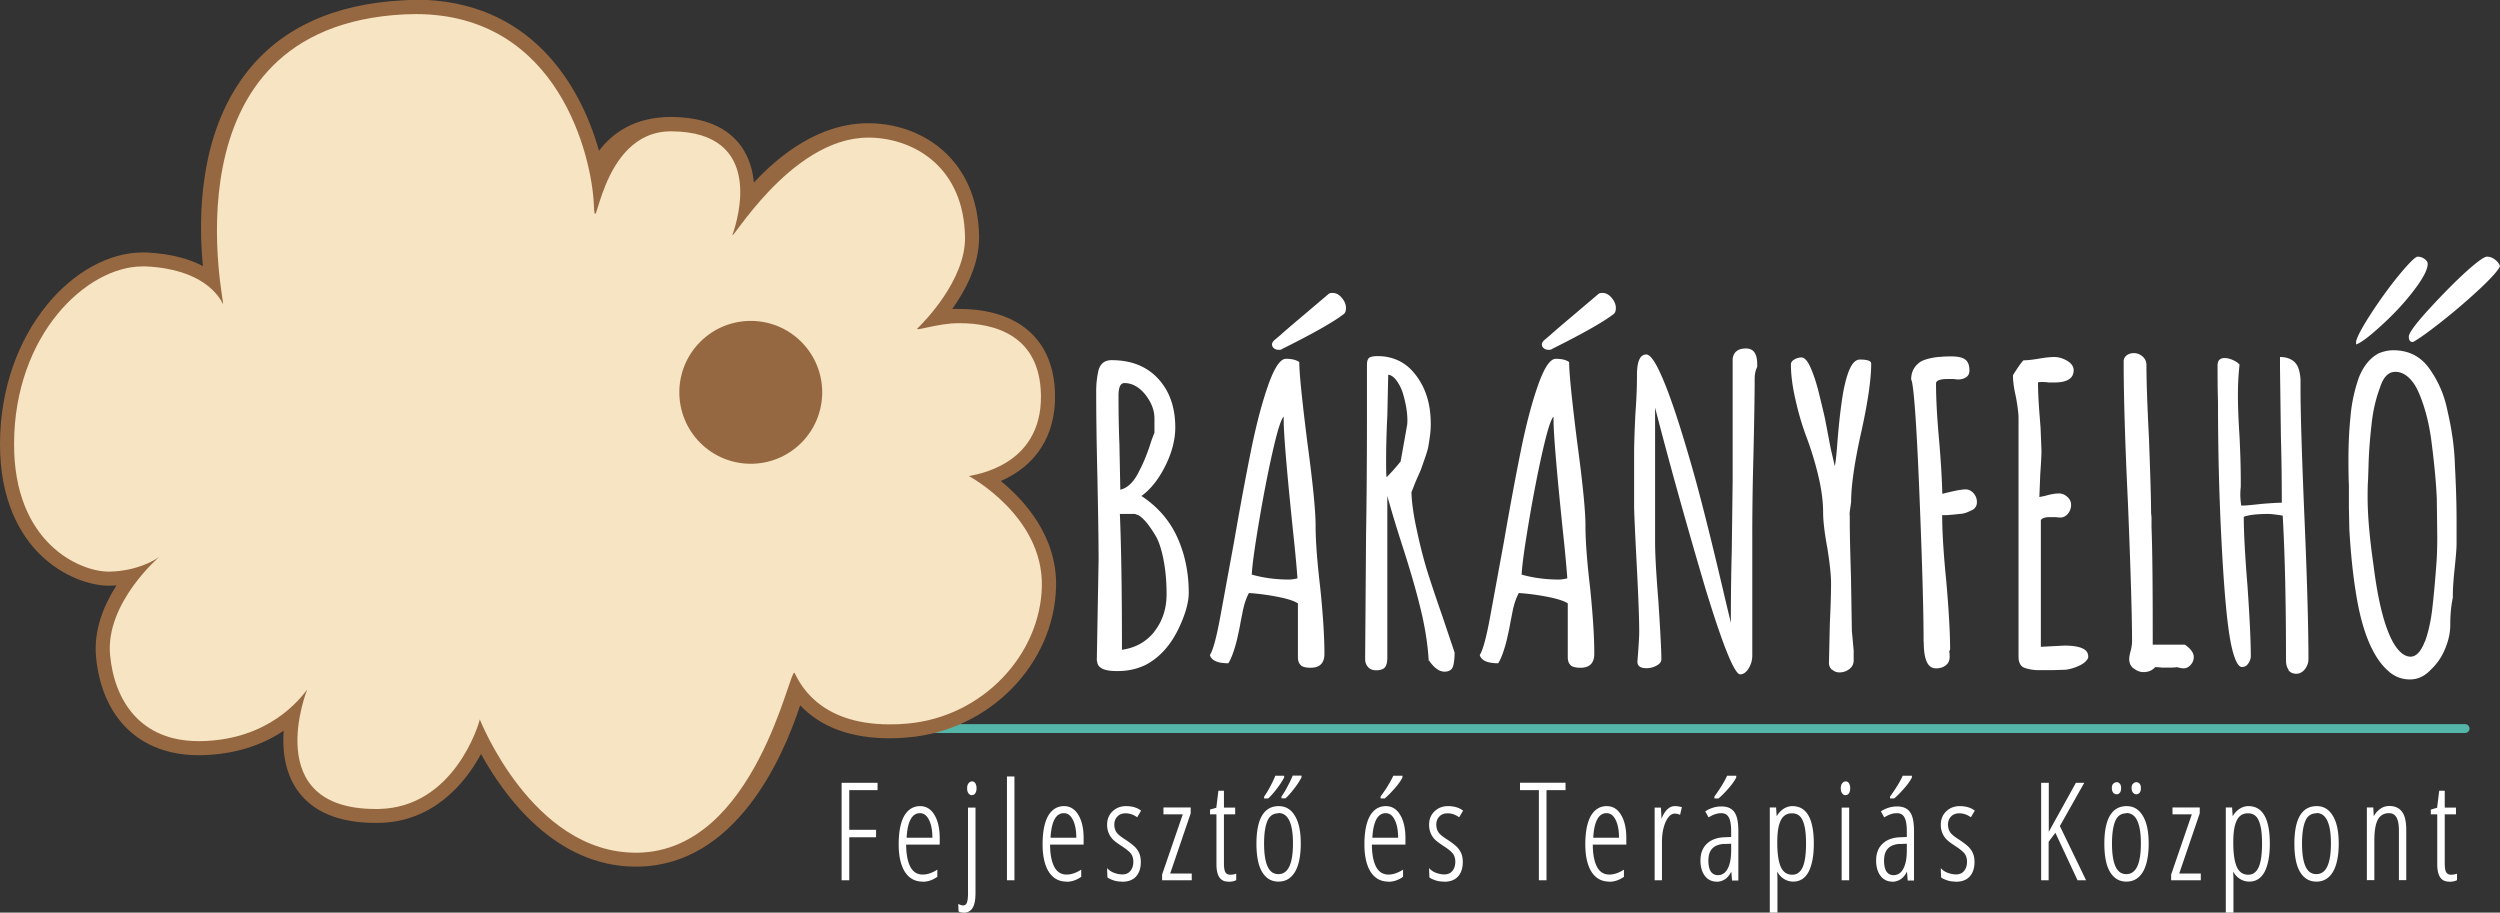 <?xml version="1.0" encoding="UTF-8"?> <svg xmlns="http://www.w3.org/2000/svg" viewBox="0 0 166.94 60.94"><rect x="0" y="0" width="166.94" height="60.94" fill="#333333" stroke="none"/><path d="M58.82 48.65h105.79" style="fill:none;stroke:#53b6a8;stroke-linecap:round;stroke-miterlimit:10;stroke-width:.59px"></path><path d="M42.46 57.41c-5.74 0-9.15-5.65-10.37-8.13-.78 1.81-2.76 5.14-6.79 5.21h-.21c-2.31 0-3.94-.68-4.86-2.02-.99-1.44-.91-3.33-.66-4.72-2.03 1.75-4.38 2.19-6.14 2.22h-.16c-3.63 0-6.02-2.3-6.38-6.16-.2-2.09.92-4.04 1.94-5.34-.45.1-.96.17-1.51.18-1.12 0-2.88-.52-4.35-1.99-1.15-1.15-2.51-3.3-2.49-7.03.02-7.25 4.79-12.3 9.05-12.3h.24c2.17.1 3.54.72 4.38 1.38-.38-2.96-.67-9.14 2.61-13.47C18.96 2.32 22.4.72 26.96.49c.27-.01.53-.02.79-.02 8.03 0 11.14 6.51 12.06 10.81.68-1.42 2.09-2.98 4.99-2.98 2.07.01 3.52.62 4.34 1.8.71 1.02.82 2.28.73 3.36 1.6-1.98 4.48-4.75 8.09-4.75h.19c3.3.09 6.67 2.32 6.75 7.1.04 2.11-1.33 4.16-2.34 5.38.43-.05.93-.09 1.47-.09 3.77 0 5.88 1.87 5.94 5.26.05 2.77-1.44 4.78-4.11 5.61 1.52 1.09 4.25 3.56 4.18 7.17-.1 4.95-4.24 9.18-9.43 9.63-.43.04-.83.05-1.21.05-2.8 0-4.87-.91-6.17-2.7-.9 3.11-3.89 11.15-10.62 11.27h-.15Z" style="fill:#f6e4c3"></path><path d="M27.75.94c9.6 0 11.76 9.6 11.9 12.65s.28-4.82 5.15-4.82h.05c6.2.04 4.43 5.87 4.08 6.85s3.77-6.43 9.04-6.43h.17c2.98.08 6.22 2.02 6.3 6.64.05 2.89-2.83 5.77-3.15 6.07s1.24-.32 2.75-.32c2.36 0 5.4.78 5.47 4.8.08 4.78-4.48 5.32-4.81 5.41 0 0 4.97 2.66 4.87 7.36-.09 4.54-3.93 8.73-9 9.17-.41.04-.8.05-1.17.05-4.82 0-6.04-2.86-6.34-3.43s-2.56 11.86-10.46 12h-.14c-6.93 0-10.42-8.9-10.42-8.9-.06.3-1.71 5.89-6.76 5.98h-.2c-7.76 0-4.57-7.97-4.57-7.97-.47.61-2.54 3.36-7.1 3.44h-.15c-3.87 0-5.62-2.68-5.91-5.74-.33-3.48 3.29-6.57 3.29-6.57-.35.27-1.57.96-3.34.99h-.05c-1.92 0-6.34-1.91-6.31-8.55.02-7.26 4.83-11.83 8.58-11.83h.22c3.84.18 4.9 2.01 5.15 2.51S10.57 1.8 26.99.96c.26-.01.51-.02.76-.02m0-.94c-.26 0-.54 0-.81.02-4.71.24-8.26 1.9-10.56 4.93-3.08 4.06-3.15 9.54-2.83 12.82-.89-.47-2.11-.83-3.76-.91h-.26C5.04 16.85.03 22.09 0 29.62c-.01 3.89 1.42 6.15 2.63 7.36 1.57 1.57 3.47 2.13 4.62 2.13h.07c.16 0 .31-.01.46-.02-.83 1.29-1.53 2.95-1.37 4.75.39 4.13 2.95 6.59 6.85 6.59h.17c1.58-.03 3.62-.37 5.51-1.63-.09 1.28.07 2.73.89 3.93 1.01 1.47 2.78 2.22 5.25 2.22h.22c3.59-.06 5.73-2.59 6.82-4.6 1.55 2.81 4.95 7.52 10.34 7.52h.16c6.49-.11 9.63-7.18 10.81-10.77 1.39 1.46 3.39 2.2 5.98 2.2.4 0 .82-.02 1.25-.06 5.42-.47 9.75-4.9 9.86-10.09.07-3.32-2.08-5.71-3.69-7.03 2.37-1.03 3.67-3.06 3.62-5.77-.06-3.64-2.4-5.72-6.41-5.72h-.45c.91-1.28 1.82-3.02 1.79-4.84-.09-5.09-3.69-7.47-7.21-7.56h-.2c-3.23 0-5.88 2.08-7.63 3.96-.07-.81-.31-1.64-.81-2.37-.92-1.32-2.49-1.99-4.68-2.01h-.05c-2.35 0-3.86 1.01-4.8 2.26C38.77 5.69 35.43-.02 27.75-.02Z" style="fill:#966841"></path><circle cx="50.13" cy="26.2" r="4.77" style="fill:#966841" transform="rotate(-45 50.13 26.195)"></circle><g><path d="m73.24 44.13.06-3.37.06-3.37c0-1.22-.03-3.08-.08-5.56-.06-2.47-.08-4.32-.08-5.56v-.16c0-.47.05-.91.14-1.32.11-.49.41-.74.89-.74 1.3 0 2.34.41 3.1 1.23.76.82 1.15 1.91 1.15 3.26 0 .82-.22 1.68-.67 2.58-.45.9-.98 1.56-1.59 2 1.08.71 1.88 1.63 2.39 2.75.51 1.12.77 2.36.77 3.71 0 .64-.22 1.43-.67 2.38-.54 1.13-1.28 1.95-2.21 2.44-.56.27-1.17.41-1.84.41h-.11c-.86 0-1.29-.23-1.29-.69Zm2.79-12.6c.28-.51.54-1.13.78-1.86.06-.2.15-.46.28-.77v-.96c0-.55-.21-1.08-.61-1.59-.41-.51-.88-.77-1.4-.77-.26 0-.39.28-.39.85 0 1.21.02 2.28.06 3.23l.06 3.04c.48-.11.89-.5 1.23-1.18Zm1.06 10.63c.54-.69.81-1.52.81-2.49 0-.84-.07-1.61-.21-2.32s-.32-1.24-.54-1.6c-.21-.35-.41-.64-.61-.88-.21-.24-.38-.39-.53-.47l-.22-.08h-1.01c.09 2.1.14 5.12.14 9.07.91-.13 1.64-.54 2.18-1.23ZM86.88 44.43c-.14-.11-.21-.29-.21-.55v-3.59c-.24-.16-.7-.31-1.37-.44-.67-.13-1.3-.21-1.9-.25-.21.38-.35.85-.45 1.4l-.11.55c-.02.13-.07.41-.17.85-.09.44-.2.82-.31 1.14-.11.32-.22.57-.34.75-.71 0-1.12-.18-1.23-.55.2-.29.44-1.15.7-2.58l.92-5.01c.41-2.37.79-4.4 1.13-6.08.34-1.68.71-3.09 1.1-4.22.43-1.26.84-1.89 1.23-1.89s.69.07.89.22c0 .73.18 2.49.53 5.29.37 2.74.56 4.61.56 5.62s.1 2.36.31 4.16c.19 1.84.28 3.31.28 4.41 0 .62-.31.93-.92.93-.3 0-.52-.05-.66-.16Zm-.24-5.81c-.06-.8-.15-1.8-.28-2.99-.43-4.13-.64-6.66-.64-7.59v-.22c-.19.18-.44 1.01-.77 2.48s-.63 3.05-.91 4.73c-.28 1.68-.43 2.79-.45 3.34.78.22 1.61.33 2.49.33.15 0 .34-.03.56-.08Zm-1.56-15.36a.302.302 0 0 1-.14-.26c0-.09.05-.18.14-.27l.45-.38c.09-.09.61-.54 1.56-1.34l1.65-1.4a.51.51 0 0 1 .25-.05c.22 0 .43.11.61.33.19.22.28.45.28.68 0 .22-.07.37-.2.44-.67.51-2.03 1.28-4.08 2.3-.04.04-.11.05-.22.05s-.21-.03-.31-.1ZM95.4 44.13v-.08c-.06-.97-.22-2.05-.5-3.23-.28-1.19-.69-2.62-1.23-4.3-.41-1.26-.75-2.39-1.03-3.4v10.79c0 .29-.05.51-.15.64s-.3.21-.6.21c-.22 0-.4-.07-.53-.21s-.2-.32-.2-.53v-.22l.06-8.05c.04-2.37.06-5.05.06-8.03v-3.37c0-.22.05-.37.14-.45.09-.08.29-.12.59-.12.47 0 .89.09 1.29.26.39.17.73.42 1.01.73.58.64.95 1.41 1.12 2.3.07.37.11.79.11 1.26 0 .27-.02.58-.07.9-.05.33-.08.54-.1.63-.04.18-.12.46-.25.82-.13.37-.21.6-.25.71l-.34.77-.28.71c.02.66.13 1.49.35 2.49.21 1 .45 1.94.71 2.79.19.6.52 1.61 1.01 3.01l.81 2.41v.05c0 .31-.03.58-.08.79-.06.29-.25.44-.59.44-.35 0-.7-.25-1.03-.74Zm-1.87-13.32.42-2.36c.02-.09.03-.22.03-.38 0-.53-.1-1.14-.31-1.84a3.01 3.01 0 0 0-.43-.84c-.18-.23-.36-.35-.54-.37l-.06 2.74c-.06 1.22-.08 2.17-.08 2.85 0 .64 0 1.06.03 1.26.26-.26.58-.61.95-1.07ZM104.9 44.43c-.14-.11-.21-.29-.21-.55v-3.59c-.24-.16-.7-.31-1.37-.44-.67-.13-1.3-.21-1.9-.25-.21.38-.35.85-.45 1.4l-.11.55c-.02.13-.07.41-.17.85-.09.44-.2.82-.31 1.14-.11.32-.22.57-.34.75-.71 0-1.12-.18-1.23-.55.2-.29.44-1.15.7-2.58l.92-5.01c.41-2.37.79-4.4 1.13-6.08.34-1.68.71-3.09 1.1-4.22.43-1.26.84-1.89 1.23-1.89s.69.07.89.22c0 .73.18 2.49.53 5.29.37 2.74.56 4.61.56 5.62s.1 2.36.31 4.16c.19 1.84.28 3.31.28 4.41 0 .62-.31.93-.92.93-.3 0-.52-.05-.66-.16Zm-.24-5.81c-.06-.8-.15-1.8-.28-2.99-.43-4.13-.64-6.66-.64-7.59v-.22c-.19.18-.44 1.01-.77 2.48s-.63 3.05-.91 4.73c-.28 1.68-.43 2.79-.45 3.34.78.22 1.61.33 2.49.33.15 0 .34-.03.56-.08Zm-1.56-15.36a.302.302 0 0 1-.14-.26c0-.09.05-.18.14-.27l.45-.38c.09-.09.61-.54 1.56-1.34l1.65-1.4a.51.51 0 0 1 .25-.05c.22 0 .43.11.61.33.19.22.28.45.28.68 0 .22-.07.37-.2.44-.67.51-2.03 1.28-4.08 2.3-.04.04-.11.05-.22.05s-.21-.03-.31-.1ZM113.9 39.36c-1.3-4.4-2.43-8.45-3.38-12.14v8.99c0 .77.07 2.07.22 3.92.13 2.01.2 3.31.2 3.89 0 .16-.1.31-.31.42-.21.12-.44.18-.7.18-.39 0-.59-.15-.59-.44l.06-.79c.04-.58.06-.97.06-1.15 0-.97-.06-2.5-.17-4.6-.11-2.14-.17-3.43-.17-3.89v-3.51c0-.57.03-1.41.08-2.52.07-.97.11-1.81.11-2.52v-.16c0-.91.21-1.37.62-1.37.24 0 .55.4.92 1.21.62 1.32 1.4 3.67 2.35 7.07.54 1.97 1.17 4.51 1.9 7.62-.02-.07.13.56.45 1.89l.03.14c0-1.77.02-3.36.06-4.77l.06-4.77v-8.11c.07-.46.37-.68.89-.68s.75.36.75 1.07v.16c-.11.22-.17.48-.17.79 0 1.11-.03 2.79-.08 5.04a199.5 199.5 0 0 0-.08 5.1v8.36c0 .29-.08.57-.24.84-.16.26-.35.4-.57.4-.37 0-1.14-1.88-2.29-5.64ZM122.34 44.73a.609.609 0 0 1-.21-.47l.06-2.66c.06-1.19.08-2.07.08-2.66 0-.53-.08-1.31-.25-2.36-.19-1.02-.28-1.82-.28-2.38 0-.69-.1-1.49-.31-2.38-.21-.89-.47-1.75-.78-2.58-.3-.79-.55-1.63-.75-2.53-.21-.9-.31-1.69-.31-2.37 0-.13.07-.24.22-.33.15-.09.31-.14.48-.14.2 0 .4.21.59.63.22.48.44 1.14.64 2 .21.86.33 1.37.36 1.53l.36 1.89.28 1.21c.06-.29.1-.68.14-1.15.11-1.52.25-2.78.42-3.78.13-.69.28-1.22.45-1.59.19-.4.41-.6.67-.6.5 0 .75.09.75.27 0 1.04-.22 2.58-.67 4.6s-.67 3.57-.67 4.63l-.06.44c-.04.27-.05.44-.03.49v.44c0 .79.03 1.99.08 3.62l.06 3.64.06.63.06.66v.68c0 .22-.09.41-.28.56s-.41.23-.67.23c-.19 0-.35-.06-.49-.19ZM128.45 42.87c0-2.12-.1-5.51-.29-10.16s-.38-7.11-.54-7.37c0-.51.21-.9.62-1.18.15-.09.36-.17.63-.23s.52-.1.74-.1c.11-.02.34-.03.7-.03.43 0 .74.07.92.21.19.14.28.38.28.73 0 .2-.07.35-.22.45-.15.1-.34.15-.56.15l-.28-.03h-.39c-.52 0-.78.1-.78.3 0 .95.06 2.19.2 3.73.11 1.28.19 2.49.22 3.64.13-.04.38-.1.74-.18.36-.08.64-.12.82-.12.2 0 .38.09.53.26s.22.37.22.59c0 .26-.12.44-.36.55-.04.02-.13.06-.27.12s-.32.11-.54.12c-.17.02-.45.05-.84.08h-.31c0 1.1.09 2.58.28 4.47.17 1.97.25 3.46.25 4.47l-.03.11-.03.05c.02.07.03.19.03.36 0 .24-.08.42-.25.56-.17.14-.39.21-.67.21-.54 0-.81-.58-.81-1.75ZM135.26 44.62c-.32-.09-.47-.35-.47-.77V27.93c0-.31-.06-.78-.17-1.4-.13-.57-.2-1.03-.2-1.4v-.08c.32-.51.55-.84.7-.99.26 0 .61-.04 1.03-.11.39-.07.74-.11 1.03-.11s.59.09.87.26.42.38.42.62c0 .55-.43.82-1.29.82h-.39c-.11-.02-.24-.03-.39-.03-.17 0-.27 0-.31.03 0 .62.04 1.37.11 2.25l.06.77.06 1.51c0 .35-.03.88-.08 1.59l-.06 1.53.39-.08c.37-.11.68-.16.92-.16.21 0 .39.08.56.23.17.16.25.33.25.53 0 .22-.07.42-.21.59-.14.17-.31.26-.52.26l-.34-.03h-.36c-.28 0-.48.06-.59.19v8.47l1.57-.08c1.06 0 1.59.24 1.59.71v.11c-.11.22-.32.4-.62.53-.3.14-.59.22-.87.26l-.92.03h-.87c-.35 0-.66-.05-.92-.14ZM142.47 44.64a.78.78 0 0 1-.29-.62c0-.16.04-.36.11-.6.06-.26.08-.45.08-.58 0-1.63-.09-4.75-.28-9.37-.19-3.95-.28-7.06-.28-9.34 0-.16.07-.3.2-.4.13-.1.29-.15.48-.15.22 0 .42.08.59.23.17.16.25.34.25.56 0 1.1.06 2.74.17 4.93.09 2.43.14 4.07.14 4.93l.03.33v.66c.06 1.59.08 3.96.08 7.12v.71h2.15c.39.27.59.55.59.82 0 .2-.07.38-.21.53-.14.16-.3.23-.49.23-.06 0-.16-.02-.31-.05l-.11-.03c-.11.02-.29.03-.53.03h-.48a2.99 2.99 0 0 0-.45-.03c-.19.22-.45.33-.78.33-.24 0-.46-.09-.66-.26ZM152.83 44.74c-.12-.17-.18-.39-.18-.64 0-3.82-.07-7.04-.22-9.67-.45-.07-.76-.11-.95-.11-.76 0-1.31.06-1.65.19 0 1.02.08 2.57.25 4.63.15 2.19.22 3.74.22 4.66 0 .18-.06.35-.17.51-.11.16-.25.23-.42.23-.24 0-.47-.42-.67-1.26-.3-1.24-.54-3.84-.73-7.81-.13-2.68-.2-5.57-.2-8.66-.02-.57-.03-1.37-.03-2.41 0-.33.16-.49.47-.49.19 0 .38.05.57.14.2.09.34.19.43.3-.07.58-.11 1.27-.11 2.05s.04 1.7.11 2.79c.06 1.26.08 2.21.08 2.85v.49c-.02.15-.03.32-.03.52 0 .18.02.42.06.71.11 0 .3 0 .56-.03.26-.02.52-.05.78-.08.61-.05 1.07-.08 1.37-.08 0-1.59-.02-3.06-.06-4.41l-.06-4.58v-.74c.24 0 .46.04.64.12s.33.19.42.32c.17.2.27.55.31 1.04v.63c0 1.57.09 4.58.28 9.01.17 4.02.25 7.03.25 9.04 0 .26-.08.48-.24.69-.16.2-.35.3-.57.3-.24 0-.42-.09-.54-.26ZM159.56 44.87c-.41-.33-.76-.78-1.06-1.34-.54-.99-.94-2.34-1.2-4.06-.19-1.19-.33-2.56-.42-4.11l-.03-1.45v-1.48c-.02-.47-.03-1.05-.03-1.73 0-1.1.05-2.06.14-2.9.07-.88.26-1.74.56-2.6.3-.75.73-1.28 1.29-1.59.34-.15.67-.22 1.01-.22.99 0 1.77.38 2.35 1.15.63.86 1.05 1.82 1.26 2.88.3 1.28.47 2.5.5 3.67.07 1.3.11 2.52.11 3.67v1.56c0 .31-.05.9-.14 1.75-.07.68-.11 1.25-.11 1.73v.11c-.11.51-.17 1.11-.17 1.81 0 .51-.11 1.04-.34 1.59-.22.55-.54 1.01-.95 1.4-.41.44-.88.66-1.4.66s-.96-.16-1.37-.49Zm-2.23-22.03c.02-.26.33-.85.92-1.78.6-.93 1.25-1.84 1.96-2.71.67-.8 1.08-1.21 1.23-1.21.17 0 .32.05.46.15.14.1.21.21.21.34 0 .38-.33 1-.98 1.84-.65.84-1.4 1.63-2.24 2.38-.75.68-1.27 1.06-1.56 1.15v-.16Zm4.6 20c.22-.6.39-1.34.49-2.21.1-.87.19-1.85.27-2.95.04-.47.06-1.09.06-1.84l-.03-2.52c-.04-.99-.15-2.22-.34-3.7-.15-1.26-.43-2.37-.84-3.34-.19-.46-.42-.81-.7-1.07-.28-.26-.58-.38-.89-.38-.47 0-.81.36-1.03 1.07-.28.75-.47 1.57-.56 2.47-.11.97-.18 1.89-.2 2.77l-.03.9c-.02.26-.03.6-.03 1.04v.11c0 1.22.13 2.73.39 4.52.3 2.43.74 4.16 1.31 5.18.37.64.76.96 1.17.96.37 0 .69-.34.95-1.01Zm-1.08-20.36c0-.22.39-.77 1.17-1.64.88-.97 1.7-1.81 2.46-2.52.86-.79 1.39-1.18 1.59-1.18.19 0 .36.06.53.19.17.13.28.27.34.44-.11.27-.56.78-1.34 1.51s-1.63 1.46-2.54 2.18c-.91.72-1.56 1.18-1.93 1.38-.19 0-.28-.12-.28-.36Z" style="fill:#fff"></path></g><g><path d="M56.2 58.78v-6.51h2.4v.49h-1.89v2.65h1.79v.5h-1.79v2.87h-.51zM61.61 58.87c-.51 0-.91-.22-1.19-.66-.27-.43-.41-1.05-.41-1.82 0-.82.12-1.45.36-1.89.25-.44.61-.67 1.07-.67.41 0 .73.2.96.59.23.38.35.9.35 1.55v.43h-2.24c0 .66.11 1.17.29 1.5.18.33.45.5.82.5.29 0 .59-.1.91-.29l.06-.04v.48c-.33.23-.65.33-.99.33Zm.65-2.94c0-.5-.08-.9-.23-1.19-.15-.3-.35-.44-.6-.44-.53 0-.83.55-.89 1.64h1.73ZM64.33 60.94c-.13 0-.24-.03-.32-.08l-.02-.43v-.07l.06.03c.09.04.17.07.26.07.12 0 .2-.06.25-.17.05-.13.08-.33.08-.6v-5.76h.5v5.7c0 .44-.06.78-.19.99-.13.22-.34.33-.62.33Zm.58-7.84c-.1 0-.18-.04-.24-.13-.06-.08-.09-.19-.09-.33s.03-.25.09-.33c.06-.08.14-.13.24-.13s.17.04.22.13c.05.08.08.19.08.33s-.03.24-.08.32a.24.24 0 0 1-.22.13ZM67.24 51.85h.5v6.93h-.5zM71.22 58.87c-.51 0-.91-.22-1.19-.66-.27-.43-.41-1.05-.41-1.82 0-.82.12-1.45.36-1.89.25-.44.61-.67 1.07-.67.41 0 .73.2.96.59.23.38.35.9.35 1.55v.43h-2.24c0 .66.11 1.17.29 1.5.18.33.45.5.82.5.29 0 .59-.1.91-.29l.06-.04v.48c-.33.23-.65.33-.99.33Zm.65-2.94c0-.5-.08-.9-.23-1.19-.15-.3-.35-.44-.6-.44-.53 0-.83.55-.89 1.64h1.73ZM74.92 58.87c-.22 0-.41-.03-.58-.09-.17-.06-.3-.12-.39-.19l-.02-.52v-.1l.07.07c.1.1.24.19.41.25.17.06.35.1.53.1.23 0 .41-.07.54-.23.13-.15.2-.36.2-.62 0-.2-.05-.37-.14-.51-.1-.14-.29-.3-.56-.48-.32-.21-.55-.37-.67-.5a1.33 1.33 0 0 1-.28-.43 1.4 1.4 0 0 1-.1-.56c0-.35.12-.65.36-.88.24-.23.54-.35.9-.35.39 0 .72.09.98.28l.03.02-.26.44-.04-.02c-.23-.16-.48-.24-.73-.24-.23 0-.42.07-.55.21-.14.14-.21.32-.21.54 0 .2.05.37.14.51.09.14.3.31.62.51.31.21.53.38.65.51s.21.27.27.43c.06.15.09.34.09.54 0 .41-.11.74-.32.97-.22.24-.53.35-.94.35ZM77.6 58.78v-.38l1.38-4.02h-1.29v-.46h1.82v.39l-1.37 4.02h1.44v.45H77.6zM82 58.87c-.51 0-.77-.39-.77-1.15v-3.34h-.43v-.32l.42-.12.14-1.14h.37v1.13h.75v.45h-.75v3.23c0 .31.03.53.1.64.06.1.17.16.33.16.12 0 .23-.02.33-.05l.06-.02v.44h-.02c-.13.07-.3.1-.51.1ZM85.37 58.87c-.48 0-.84-.22-1.1-.66-.25-.43-.37-1.06-.37-1.87 0-1.66.5-2.51 1.49-2.51.47 0 .83.22 1.09.67.26.43.38 1.05.38 1.84s-.13 1.44-.38 1.87c-.26.44-.63.66-1.11.66Zm0-4.56c-.34 0-.58.16-.73.49-.15.34-.23.86-.23 1.53s.08 1.2.24 1.54c.16.34.39.5.72.5.65 0 .97-.69.97-2.05s-.33-2.03-.97-2.03Zm.2-.99v-.13c.14-.2.27-.41.41-.68.14-.26.25-.49.33-.69v-.03h.6v.12c-.12.23-.28.48-.49.75-.21.27-.4.49-.58.65h-.27Zm-1.16.01v-.13c.14-.2.27-.41.41-.68.14-.26.25-.49.33-.69v-.03h.6v.12c-.13.24-.29.49-.49.75s-.39.48-.58.65h-.27ZM92.71 58.87c-.51 0-.91-.22-1.19-.66-.27-.43-.41-1.05-.41-1.82 0-.82.12-1.45.36-1.89.25-.44.61-.67 1.07-.67.41 0 .73.2.96.59.23.38.35.9.35 1.55v.43h-2.24c0 .66.11 1.17.29 1.5.18.33.45.5.82.5.29 0 .59-.1.91-.29l.06-.04v.48c-.33.23-.65.33-.99.33Zm.65-2.94c0-.5-.08-.9-.23-1.19-.15-.3-.35-.44-.6-.44-.53 0-.83.55-.89 1.64h1.73Zm-1.17-2.61v-.13c.37-.51.65-.96.84-1.37v-.02h.62v.12c-.12.23-.29.47-.53.74s-.45.49-.66.66h-.27ZM96.42 58.87c-.22 0-.41-.03-.58-.09-.17-.06-.3-.12-.39-.19l-.02-.52v-.1l.07.07c.1.1.24.19.41.25.17.06.35.1.53.1.23 0 .41-.07.54-.23.13-.15.2-.36.2-.62 0-.2-.05-.37-.14-.51-.1-.14-.29-.3-.56-.48-.32-.21-.55-.37-.67-.5a1.33 1.33 0 0 1-.28-.43 1.4 1.4 0 0 1-.1-.56c0-.35.12-.65.36-.88.24-.23.54-.35.9-.35.39 0 .72.09.98.28l.03.02-.26.44-.04-.02c-.23-.16-.48-.24-.73-.24-.23 0-.42.07-.55.21-.14.14-.21.32-.21.54 0 .2.05.37.14.51.09.14.3.31.62.51.31.21.53.38.65.51s.21.27.27.43c.06.15.09.34.09.54 0 .41-.11.74-.32.97-.22.24-.53.35-.94.35ZM102.76 58.78v-6.02h-1.26v-.49h3.04v.49h-1.27v6.02h-.51zM107.46 58.87c-.51 0-.91-.22-1.19-.66-.27-.43-.41-1.05-.41-1.82 0-.82.12-1.45.36-1.89.25-.44.61-.67 1.07-.67.41 0 .73.2.96.59.23.38.35.9.35 1.55v.43h-2.24c0 .66.11 1.17.29 1.5.18.33.45.5.82.5.29 0 .59-.1.91-.29l.06-.04v.48c-.33.23-.65.33-.99.33Zm.65-2.94c0-.5-.08-.9-.23-1.19-.15-.3-.35-.44-.6-.44-.53 0-.83.55-.89 1.64h1.73ZM110.49 58.78v-4.85h.42l.04.74c.22-.55.52-.84.89-.84.15 0 .29.02.43.06h.04l-.12.52-.05-.02c-.1-.04-.2-.06-.31-.06-.15 0-.29.08-.41.23-.13.16-.24.39-.32.68-.08.29-.12.62-.12.97v2.57h-.5ZM114.62 58.87a.94.94 0 0 1-.78-.39c-.19-.25-.29-.6-.29-1.02 0-.46.14-.84.42-1.11.28-.27.67-.42 1.16-.44l.47-.02v-.36c0-.44-.05-.76-.16-.95-.1-.19-.27-.28-.51-.28-.26 0-.53.09-.8.26l-.04.02-.22-.4.03-.02c.33-.21.69-.31 1.05-.31.4 0 .7.13.87.39.18.25.26.68.26 1.27v3.29h-.42l-.05-.6c-.22.45-.56.68-1.01.68Zm.54-2.52c-.37.02-.64.12-.82.31s-.26.46-.26.81c0 .33.06.58.17.74.11.15.27.23.46.23.28 0 .5-.14.65-.42.16-.29.24-.7.24-1.23v-.45l-.45.02Zm-.68-3.03v-.13c.37-.51.65-.96.84-1.37v-.02h.62v.12c-.12.23-.29.47-.53.74s-.45.49-.66.66h-.27ZM118.18 60.94v-7.02h.42l.04.59c.11-.2.26-.36.43-.48.19-.13.4-.2.62-.2.95 0 1.43.84 1.43 2.51 0 .8-.12 1.42-.34 1.86-.23.44-.58.67-1.03.67-.24 0-.47-.07-.67-.21a1.25 1.25 0 0 1-.41-.47l.02.41v2.34h-.5Zm1.48-6.63c-.33 0-.57.14-.73.44-.16.3-.25.78-.25 1.43v.14c0 .72.09 1.26.25 1.6.16.33.41.49.75.49.31 0 .53-.16.69-.49.15-.33.23-.86.23-1.58s-.07-1.2-.22-1.54c-.14-.33-.38-.49-.72-.49ZM122.98 58.78v-4.85h.5v4.85h-.5Zm.27-5.68c-.1 0-.18-.04-.24-.13-.06-.08-.09-.19-.09-.33s.03-.25.09-.33c.06-.08.14-.13.24-.13.09 0 .17.04.22.13.05.08.08.19.08.33s-.03.24-.08.32a.24.24 0 0 1-.22.13ZM126.35 58.87a.94.94 0 0 1-.78-.39c-.19-.25-.29-.6-.29-1.02 0-.46.14-.84.42-1.11.28-.27.67-.42 1.16-.44l.47-.02v-.36c0-.44-.05-.76-.16-.95-.1-.19-.27-.28-.51-.28-.26 0-.53.09-.8.26l-.04.02-.22-.4.03-.02c.33-.21.69-.31 1.05-.31.4 0 .7.13.87.39.18.25.26.68.26 1.27v3.29h-.42l-.05-.6c-.22.45-.56.68-1.01.68Zm.54-2.52c-.37.02-.64.12-.82.31s-.26.46-.26.81c0 .33.06.58.17.74.11.15.27.23.46.23.28 0 .5-.14.65-.42.16-.29.24-.7.24-1.23v-.45l-.45.02Zm-.68-3.03v-.13c.37-.51.65-.96.84-1.37v-.02h.62v.12c-.12.23-.29.47-.53.74s-.45.49-.66.66h-.27ZM130.59 58.87c-.22 0-.41-.03-.58-.09-.17-.06-.3-.12-.39-.19l-.02-.52v-.1l.07.07c.1.1.24.19.41.25.17.06.35.1.53.1.23 0 .41-.07.54-.23.13-.15.2-.36.2-.62 0-.2-.05-.37-.14-.51-.1-.14-.29-.3-.56-.48-.32-.21-.55-.37-.67-.5a1.33 1.33 0 0 1-.28-.43 1.4 1.4 0 0 1-.1-.56c0-.35.12-.65.36-.88.24-.23.54-.35.9-.35.39 0 .72.09.98.28l.03.02-.26.44-.04-.02c-.23-.16-.48-.24-.73-.24-.23 0-.42.07-.55.21-.14.14-.21.32-.21.54 0 .2.05.37.14.51.09.14.3.31.62.51.31.21.53.38.65.51s.21.27.27.43c.06.15.09.34.09.54 0 .41-.11.74-.32.97-.22.24-.53.35-.94.35ZM138.73 58.78l-1.48-3.17-.45.6v2.57h-.5v-6.51h.51v3.28c.23-.43.83-1.5 1.8-3.26v-.02h.57l-1.63 2.89 1.75 3.62h-.57ZM141.99 58.87c-.48 0-.84-.22-1.1-.66-.25-.43-.37-1.06-.37-1.87 0-1.66.5-2.51 1.49-2.51.47 0 .83.22 1.09.67.26.43.38 1.05.38 1.84s-.13 1.44-.38 1.87c-.26.44-.63.66-1.11.66Zm0-4.56c-.34 0-.58.16-.73.49-.15.34-.23.86-.23 1.53s.08 1.2.24 1.54c.16.34.39.5.72.5.65 0 .97-.69.97-2.05s-.33-2.03-.97-2.03Zm.67-1.27c-.08 0-.15-.03-.22-.1-.06-.07-.1-.17-.1-.31s.03-.24.1-.3c.06-.06.14-.1.21-.1.08 0 .16.03.22.1.06.06.09.16.09.3s-.03.24-.09.31-.14.1-.22.1Zm-1.32 0c-.08 0-.16-.03-.22-.1s-.1-.17-.1-.31.03-.24.1-.3c.06-.06.14-.1.22-.1.08 0 .15.03.21.1.06.06.09.17.09.3s-.03.24-.09.31-.13.1-.21.1ZM144.98 58.78v-.38l1.38-4.02h-1.29v-.46h1.82v.39l-1.37 4.02h1.44v.45h-1.98zM148.63 60.94v-7.02h.42l.04.59c.11-.2.26-.36.43-.48.19-.13.4-.2.62-.2.95 0 1.43.84 1.43 2.51 0 .8-.12 1.42-.34 1.86-.23.44-.58.67-1.03.67-.24 0-.47-.07-.67-.21a1.25 1.25 0 0 1-.41-.47l.02.41v2.34h-.5Zm1.48-6.63c-.33 0-.57.14-.73.44-.16.3-.25.78-.25 1.43v.14c0 .72.09 1.26.25 1.6.16.33.41.49.75.49.31 0 .53-.16.69-.49.15-.33.23-.86.23-1.58s-.07-1.2-.22-1.54c-.14-.33-.38-.49-.72-.49ZM154.68 58.87c-.48 0-.84-.22-1.1-.66-.25-.43-.37-1.06-.37-1.87 0-1.66.5-2.51 1.49-2.51.47 0 .83.22 1.09.67.26.43.38 1.05.38 1.84s-.13 1.44-.38 1.87c-.26.44-.63.66-1.11.66Zm0-4.56c-.34 0-.58.16-.73.49-.15.34-.23.86-.23 1.53s.08 1.2.24 1.54c.16.34.39.5.72.5.65 0 .97-.69.97-2.05s-.33-2.03-.97-2.03ZM160.19 58.78v-3.33c0-.77-.21-1.15-.66-1.15-.34 0-.58.14-.74.42-.16.29-.24.76-.24 1.39v2.66h-.5v-4.85h.43l.03.59c.1-.19.24-.36.41-.48.19-.14.4-.21.62-.21.38 0 .67.13.86.39.19.25.28.66.28 1.22v3.34h-.49ZM163.52 58.87c-.51 0-.77-.39-.77-1.15v-3.34h-.43v-.32l.42-.12.14-1.14h.37v1.13h.75v.45h-.75v3.23c0 .31.03.53.1.64.06.1.17.16.33.16.12 0 .23-.02.33-.05l.06-.02v.44h-.02c-.13.07-.3.1-.51.1Z" style="fill:#fff"></path></g></svg> 